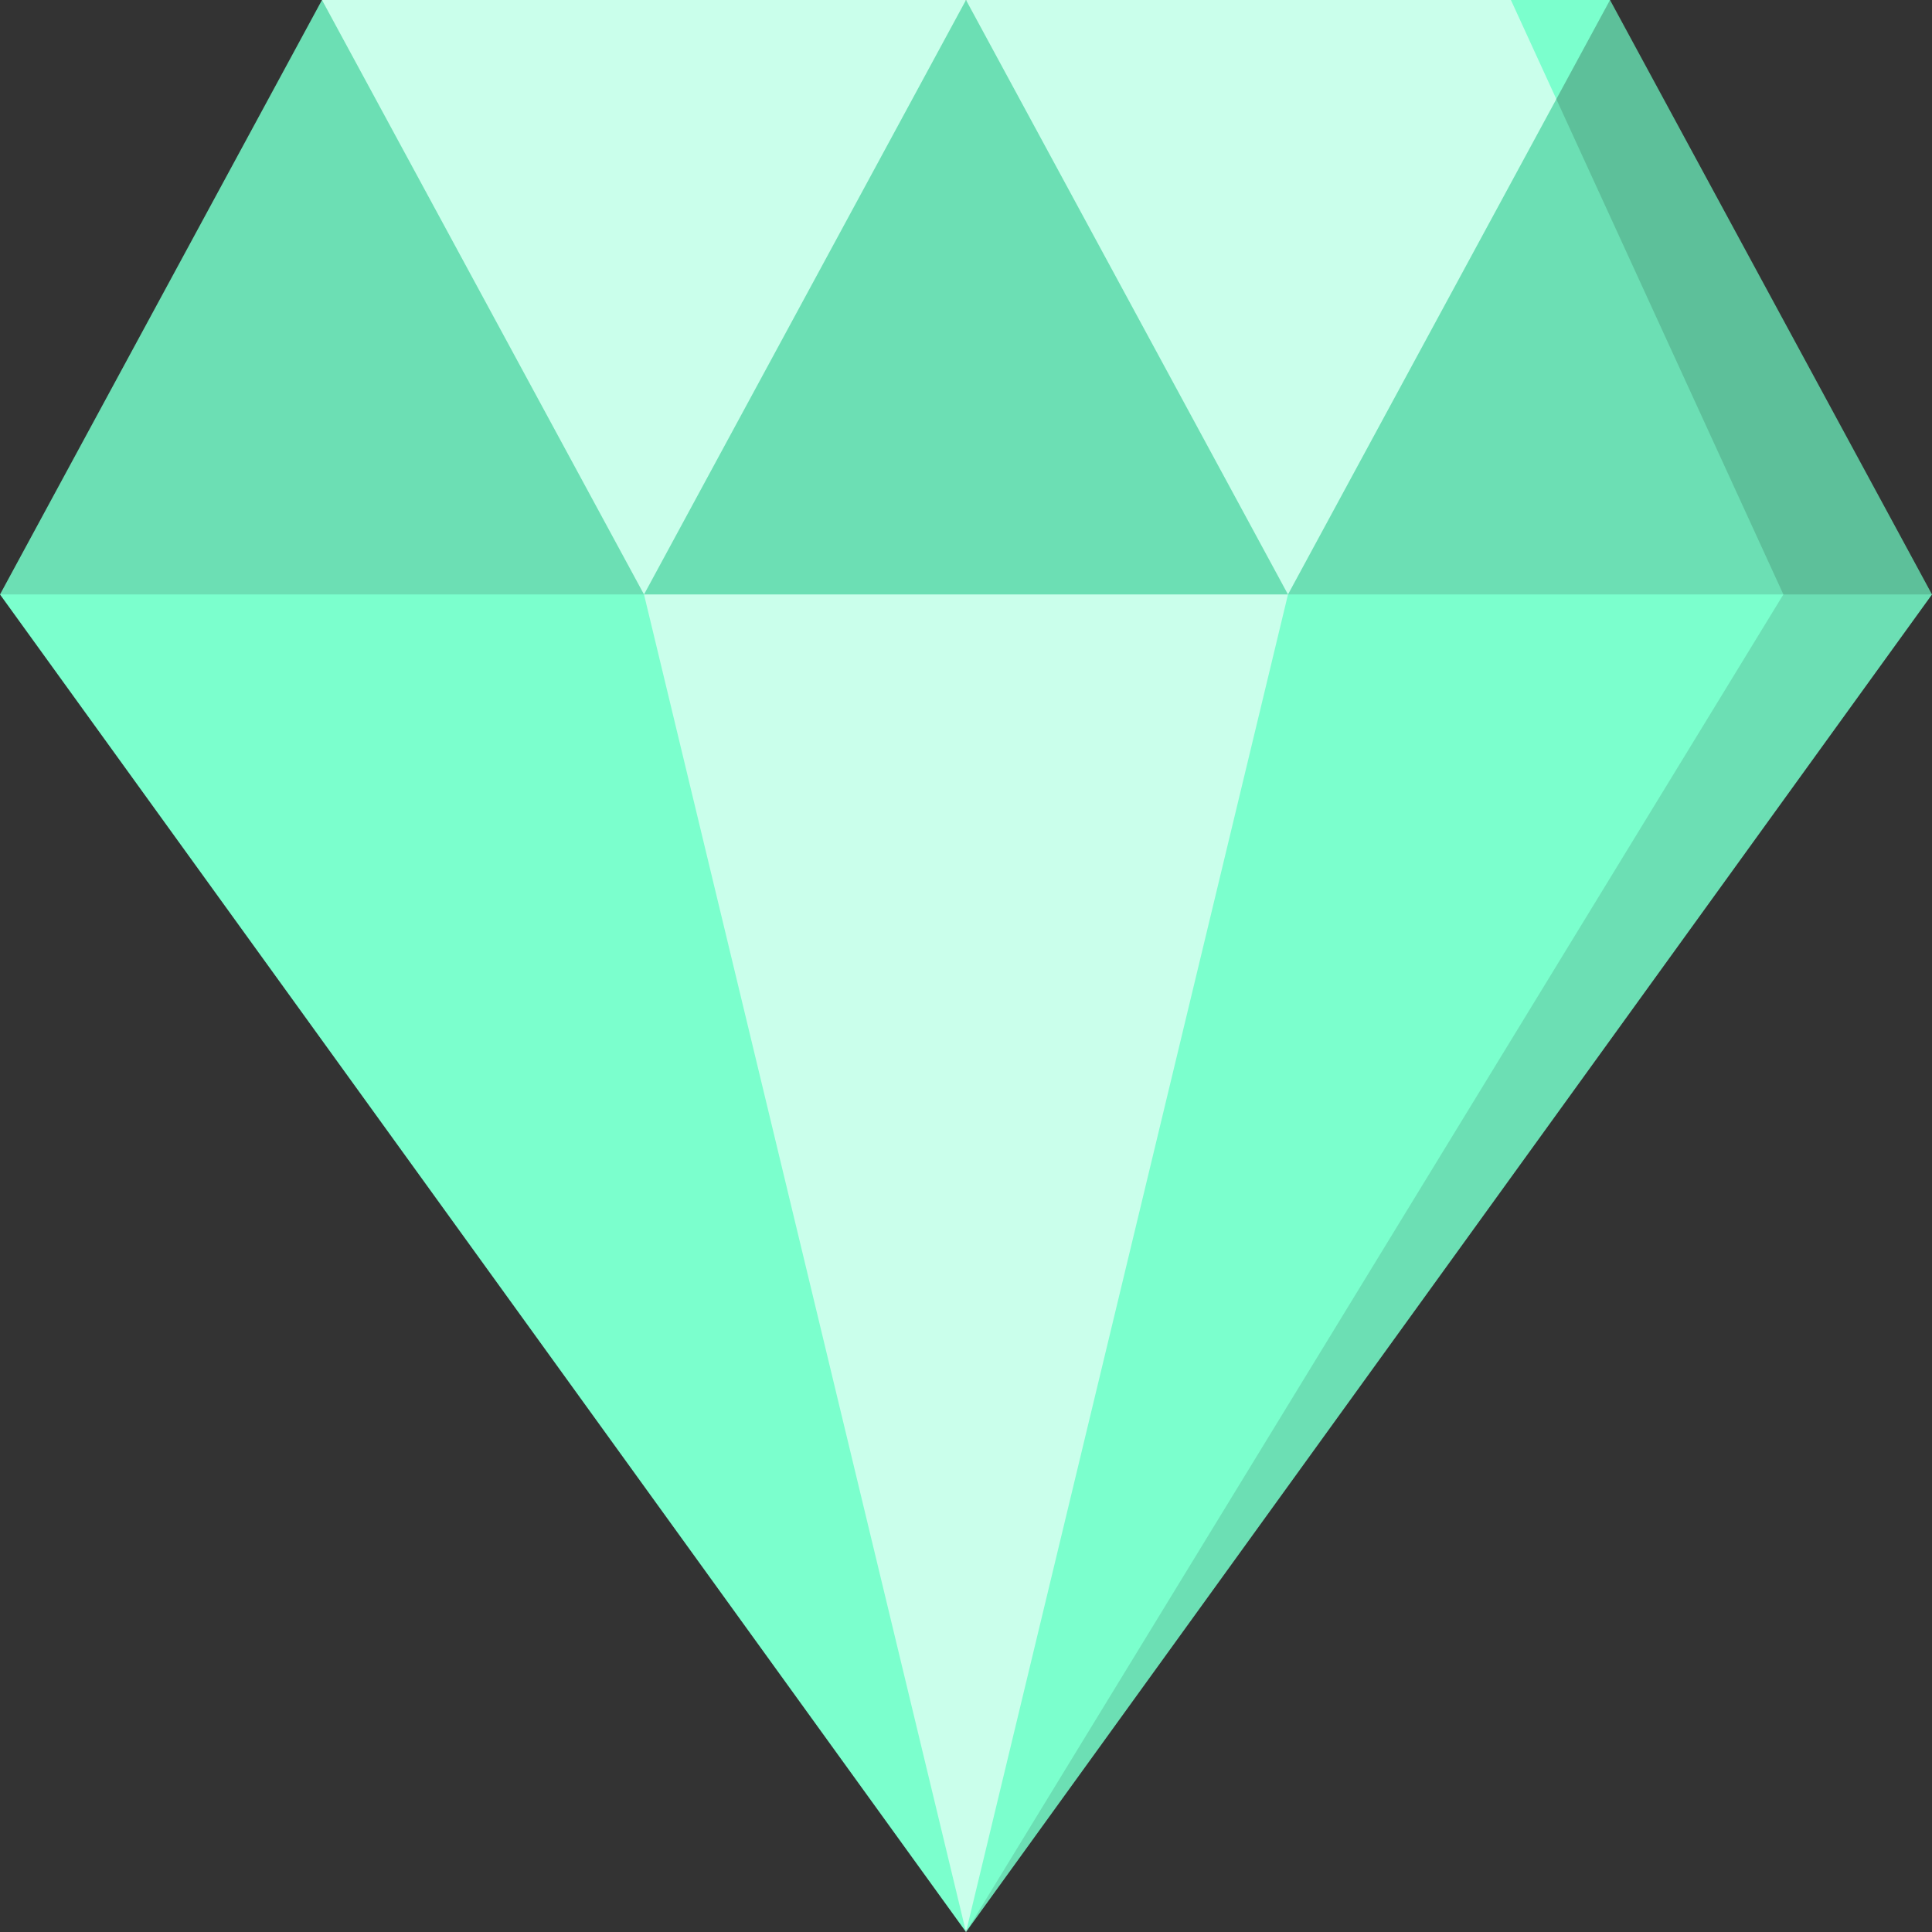 <?xml version="1.0" encoding="iso-8859-1"?>
<!-- Uploaded to: SVG Repo, www.svgrepo.com, Generator: SVG Repo Mixer Tools -->
<svg xmlns="http://www.w3.org/2000/svg" xmlns:xlink="http://www.w3.org/1999/xlink" version="1.1" id="Capa_1"  viewBox="0 0 455 455" xml:space="preserve" width="512" height="512">
<rect x="0" y="0" width="455" height="455" fill="#333333" stroke="none"/>
<g>
	<polygon style="fill:#6CDFB4;" points="455,140 227.5,455 397.13,113.75  "/>
	<polygon style="fill:#7BFFCD;" points="420,140 227.5,455 273.33,110  "/>
	<polygon style="fill:#7BFFCD;" points="181.67,110 227.5,455 0,140  "/>
	<polygon style="fill:#CAFFEB;" points="303.33,140 227.5,455 151.67,140 227.5,90  "/>
	<polygon style="fill:#5DC09A;" points="379.17,0 455,140 420,140 302.79,25.19  "/>
	<polygon style="fill:#7BFFCD;" points="379.17,0 366.526,23.341 340.549,10.297 355.83,0  "/>
	<polygon style="fill:#6CDFB4;" points="366.526,23.341 420,140 0,140 75.83,0 151.67,70.32 227.5,0 303.33,70.32  "/>
	<polygon style="fill:#CAFFEB;" points="355.83,0 366.53,23.34 303.33,140 227.5,0  "/>
	<polygon style="fill:#CAFFEB;" points="227.5,0 151.67,140 75.83,0  "/>
</g>















</svg>